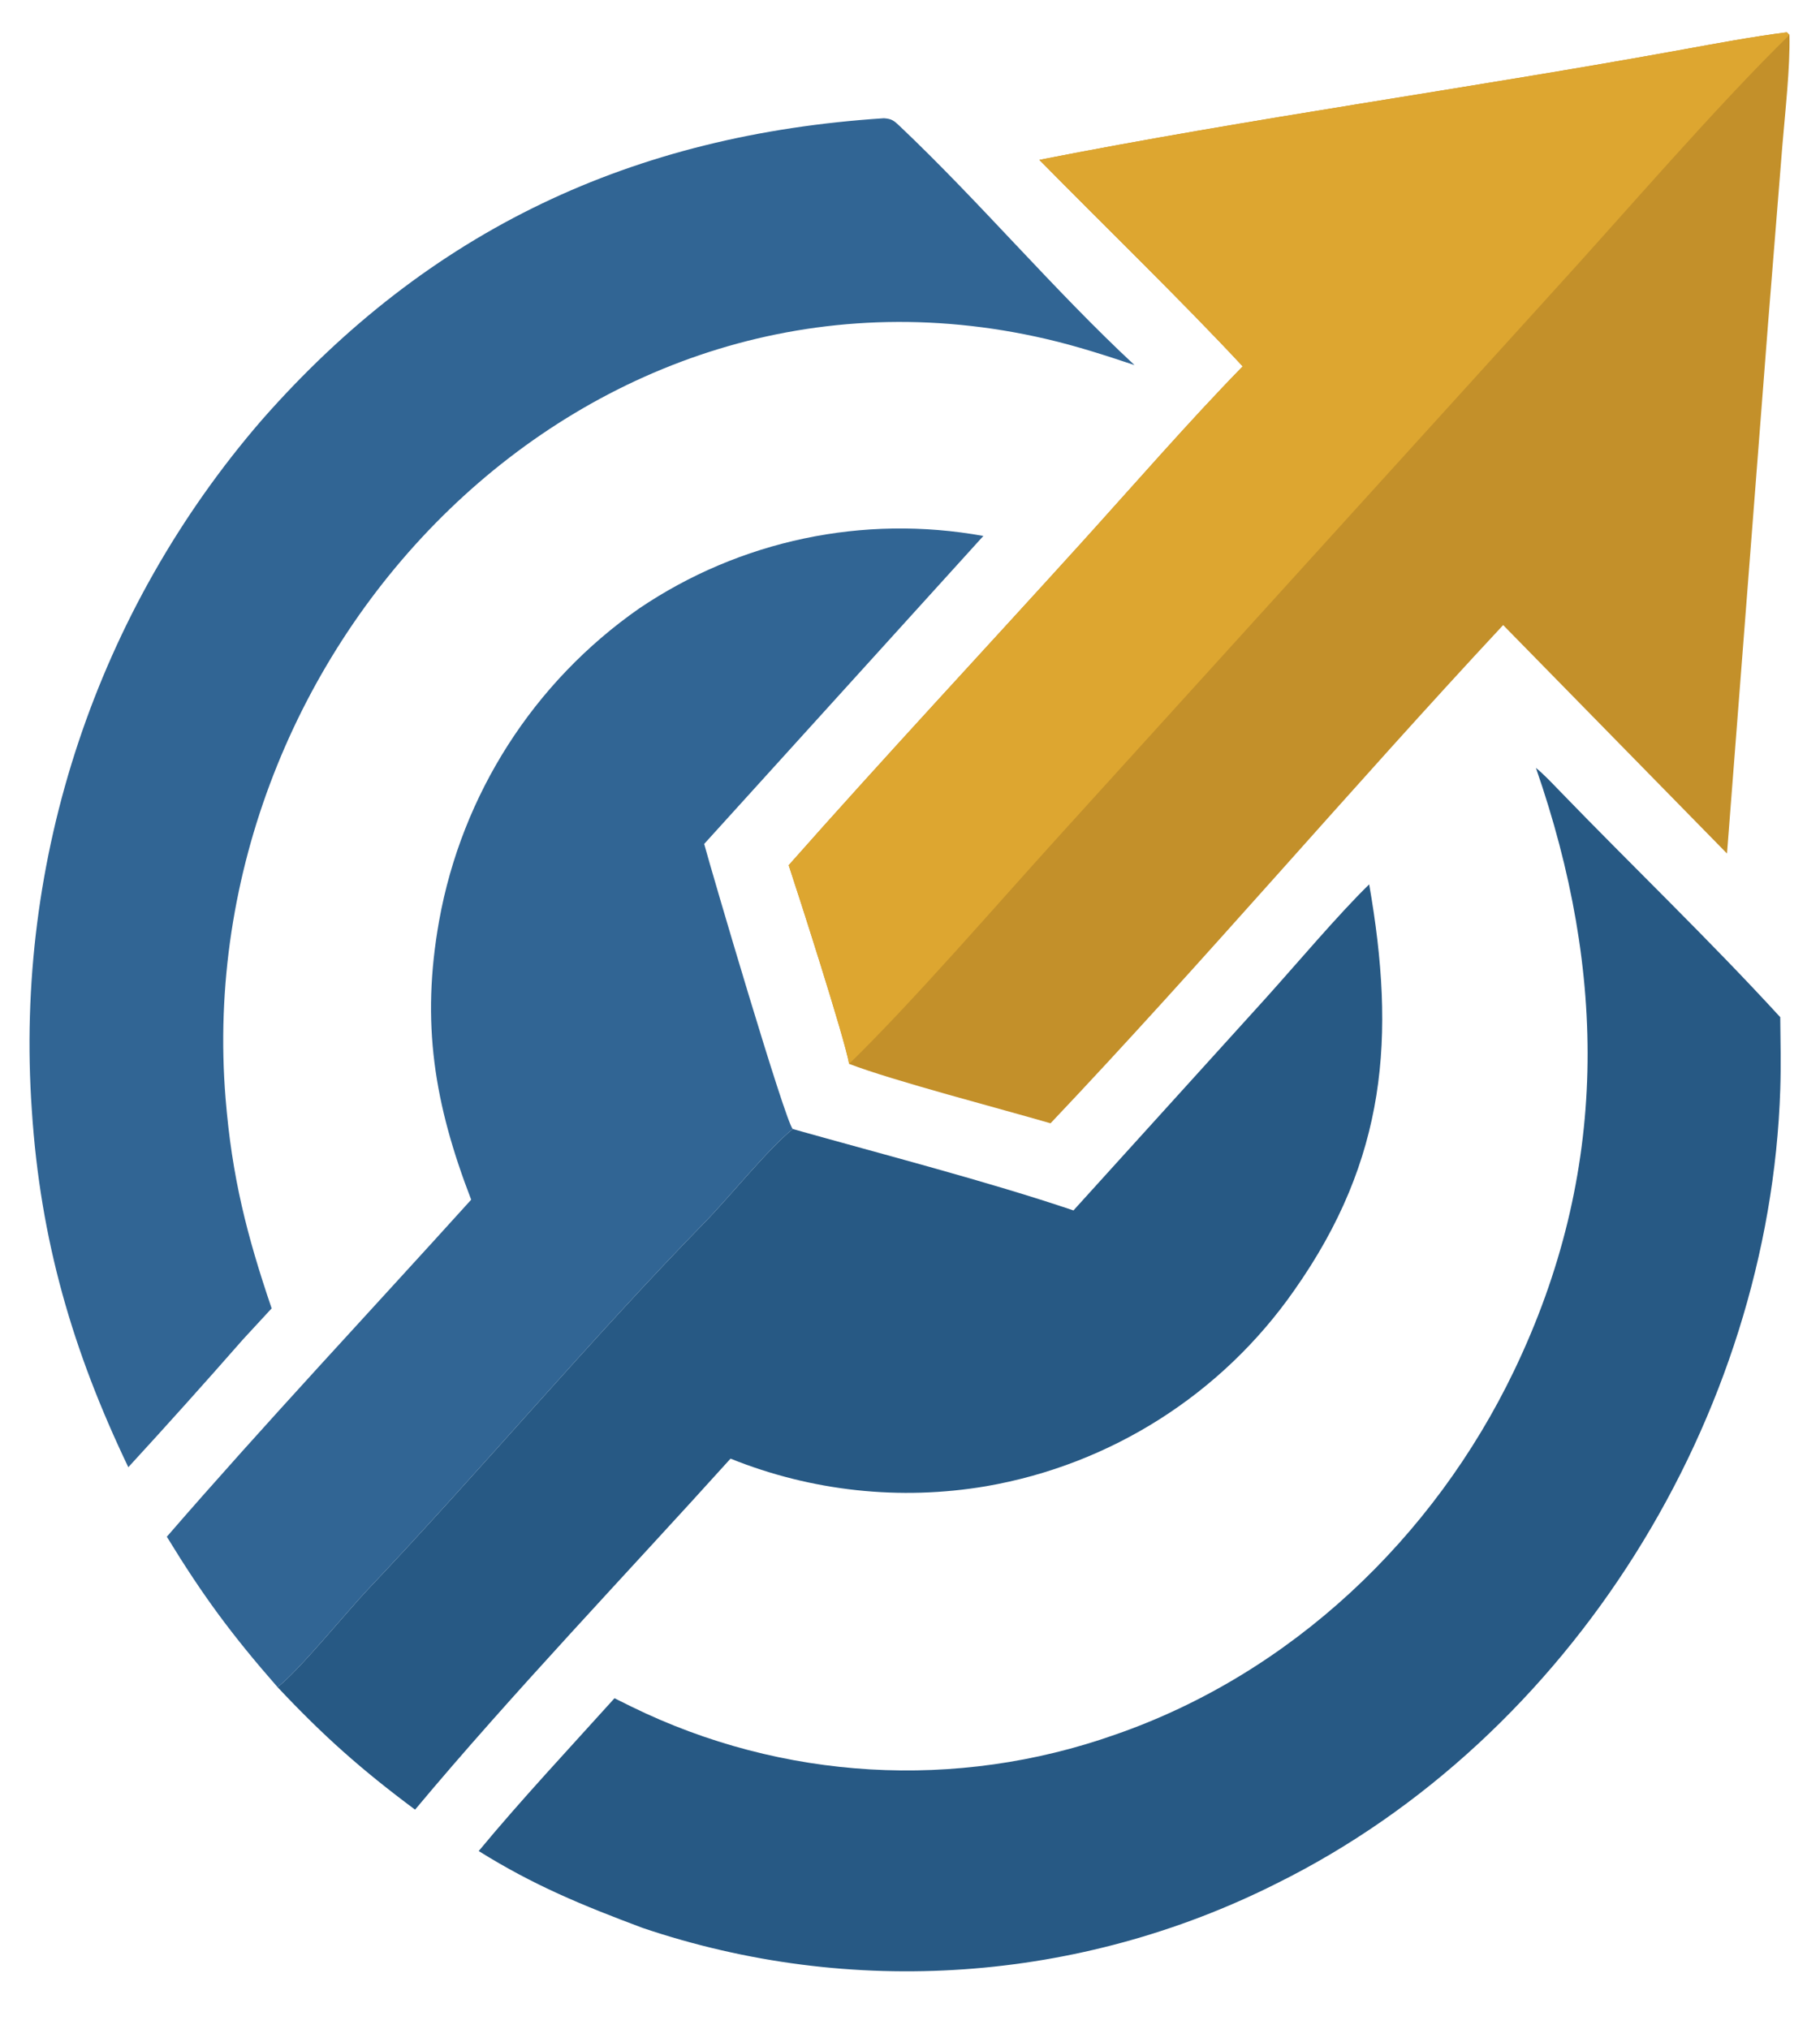 <svg xmlns="http://www.w3.org/2000/svg" viewBox="728 233 592 660">
  <path fill="#c3902a" d="M 1066.07 284.996 C 1135.31 271.382 1206.24 261.724 1275.76 249.049 C 1286.86 247.027 1298.03 244.939 1309.2 243.507 L 1310.06 244.363 C 1310.32 254.949 1308.64 269.62 1307.75 280.424 L 1303.13 337.937 L 1289.75 510.625 L 1216.94 436.317 C 1167.49 489.345 1119.12 546.248 1069.71 598.372 C 1053.62 593.666 1018.41 584.515 1004.2 579.042 C 1002.68 570.474 987.765 524.145 984.54 514.424 C 1015.47 479.46 1048.06 444.517 1079.42 409.917 C 1096.15 391.452 1114.99 369.796 1132.22 352.169 C 1112.11 330.555 1086.99 306.28 1066.07 284.996 z"/>
  <path fill="#dda630" d="M 1066.07 284.996 C 1135.31 271.382 1206.24 261.724 1275.76 249.049 C 1286.86 247.027 1298.03 244.939 1309.2 243.507 L 1310.06 244.363 C 1286.14 267.71 1256.04 302.799 1233.02 328.006 L 1073.11 504.219 C 1053.28 526.035 1024.96 558.83 1004.2 579.042 C 1002.68 570.474 987.765 524.145 984.54 514.424 C 1015.47 479.46 1048.06 444.517 1079.42 409.917 C 1096.15 391.452 1114.99 369.796 1132.22 352.169 C 1112.11 330.555 1086.99 306.28 1066.07 284.996 z"/>
  <path fill="#275984" d="M 1227.6 482.779 C 1229.9 484.582 1233.02 487.892 1235.09 490.032 C 1258.9 514.67 1283.93 538.608 1307.07 563.856 C 1307.15 571.571 1307.33 579.546 1307.08 587.243 C 1303.63 693.791 1239.19 798.125 1143.15 845.671 C 1079.13 877.845 1004.89 883.034 937.017 860.078 C 917.312 852.696 901.59 846.242 883.712 835.078 C 897.384 818.56 913.434 801.408 927.881 785.378 C 929.695 786.291 931.514 787.192 933.338 788.083 C 982.412 812.158 1039.11 815.461 1090.65 797.248 C 1147.92 777.436 1194.35 733.236 1220.45 678.935 C 1251.5 614.347 1250.72 549.354 1227.6 482.779 z"/>
  <path fill="#316594" d="M 1015.51 271.463 C 1017.97 271.639 1018.7 272.162 1020.54 273.905 C 1046.74 298.713 1070.67 327.228 1097.03 351.755 C 1087.35 348.519 1078.22 345.563 1068.31 343.257 C 918.465 308.404 789.457 443.599 801.377 590.318 C 803.45 615.836 808.251 634.702 816.359 658.571 L 806.997 668.709 C 794.739 682.696 782.319 696.539 769.738 710.235 C 751.603 672.358 741.098 636.325 738.352 594.076 C 732.647 512.315 759.536 431.62 813.145 369.624 C 867.627 307.59 933.929 276.762 1015.51 271.463 z"/>
  <path fill="#275984" d="M 1077.17 626.711 L 1139.61 557.789 C 1149.13 547.232 1163.54 530.185 1173.36 520.654 C 1182.01 570.189 1179.1 609.921 1149.01 652.659 C 1125.45 686.44 1089.35 709.397 1048.76 716.416 C 1020.75 721.167 991.976 718.059 965.626 707.439 C 932.545 744.117 894.268 784.181 863.013 821.615 C 845.611 808.655 833.282 797.738 818.265 781.751 C 824.678 777.041 841.008 757.02 847.584 750.072 C 884.811 710.742 919.819 668.941 957.642 630.156 C 965.119 622.489 978.032 606.517 985.872 600.23 C 1014.7 608.363 1049.2 617.249 1077.17 626.711 z"/>
  <path fill="#316594" d="M 881.261 623.218 C 869.272 592.113 864.891 565.779 870.843 532.463 C 878.246 491.348 901.632 454.839 935.886 430.923 C 968.691 408.728 1008.88 400.259 1047.86 407.33 L 957.052 507.503 C 959.609 516.95 983.524 598.241 985.872 600.23 C 978.032 606.517 965.119 622.489 957.642 630.156 C 919.819 668.941 884.811 710.742 847.584 750.072 C 841.008 757.02 824.678 777.041 818.265 781.751 C 803.395 764.768 794.041 752.12 782.267 732.841 C 813.848 696.385 848.794 659.149 881.261 623.218 z"/>
</svg>

